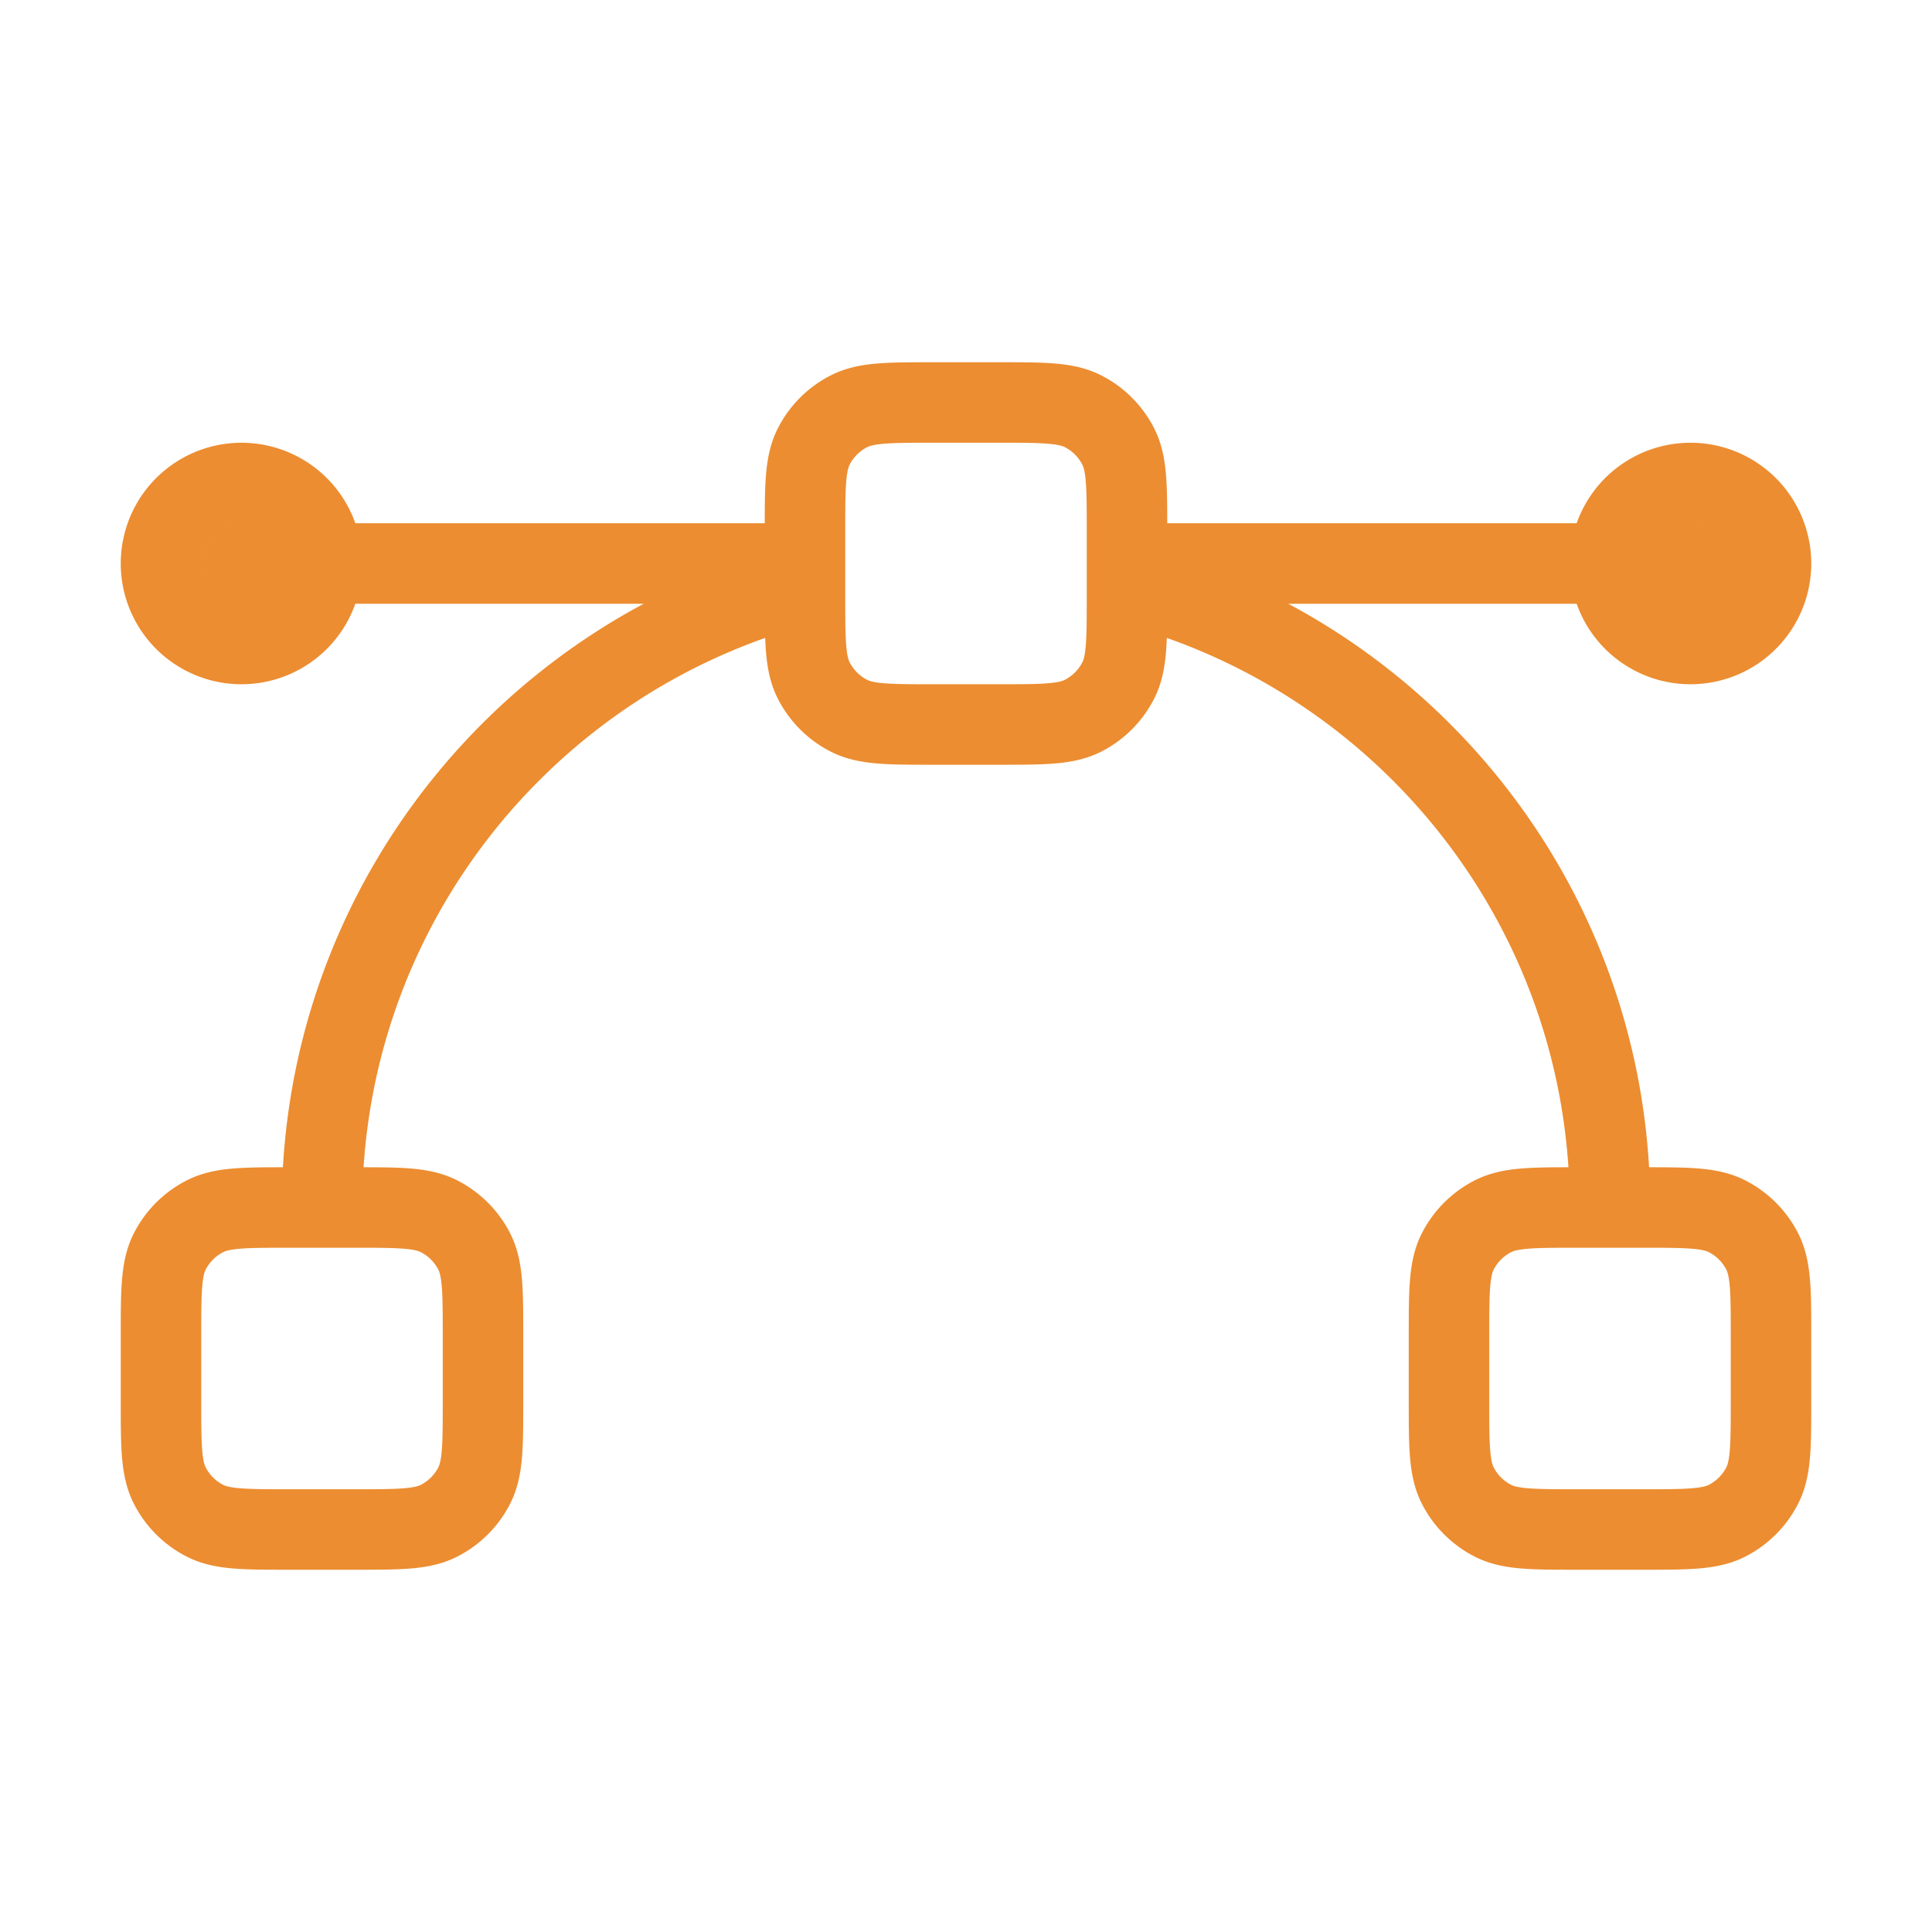<svg xmlns="http://www.w3.org/2000/svg" width="48" height="48" fill="none" viewBox="0 0 48 48">
  <path stroke="#EC8D31" stroke-linecap="round" stroke-linejoin="round" stroke-width="2" d="M20 14H6m36 0H28m0 .504C34.9 16.28 40 22.544 40 30M8 30c0-7.456 5.1-13.72 12-15.496M7.2 38h1.6c1.12 0 1.68 0 2.108-.218a2 2 0 0 0 .874-.874C12 36.48 12 35.92 12 34.8v-1.6c0-1.12 0-1.68-.218-2.108a2 2 0 0 0-.874-.874C10.48 30 9.92 30 8.8 30H7.2c-1.12 0-1.68 0-2.108.218a2 2 0 0 0-.874.874C4 31.52 4 32.08 4 33.2v1.6c0 1.12 0 1.68.218 2.108a2 2 0 0 0 .874.874C5.52 38 6.08 38 7.2 38Zm16-20h1.6c1.12 0 1.68 0 2.108-.218a2 2 0 0 0 .874-.874C28 16.48 28 15.92 28 14.8v-1.6c0-1.12 0-1.68-.218-2.108a2 2 0 0 0-.874-.874C26.48 10 25.92 10 24.8 10h-1.6c-1.12 0-1.68 0-2.108.218a2 2 0 0 0-.874.874C20 11.52 20 12.08 20 13.2v1.6c0 1.12 0 1.68.218 2.108a2 2 0 0 0 .874.874C21.52 18 22.08 18 23.2 18Zm16 20h1.6c1.12 0 1.68 0 2.108-.218a2 2 0 0 0 .874-.874C44 36.48 44 35.92 44 34.8v-1.6c0-1.12 0-1.68-.218-2.108a2 2 0 0 0-.874-.874C42.48 30 41.92 30 40.8 30h-1.6c-1.12 0-1.68 0-2.108.218a2 2 0 0 0-.874.874C36 31.52 36 32.08 36 33.2v1.6c0 1.12 0 1.68.218 2.108a2 2 0 0 0 .874.874C37.52 38 38.08 38 39.2 38ZM44 14a2 2 0 1 1-4 0 2 2 0 0 1 4 0ZM8 14a2 2 0 1 1-4 0 2 2 0 0 1 4 0Z"/>
</svg>
